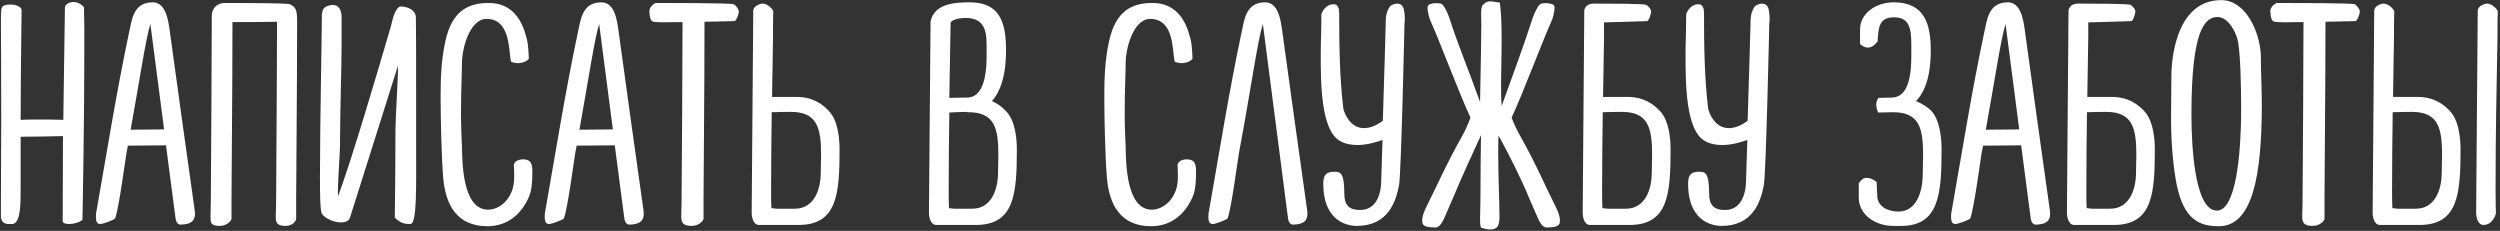 <?xml version="1.0" encoding="UTF-8"?> <svg xmlns="http://www.w3.org/2000/svg" width="942" height="87" viewBox="0 0 942 87" fill="none"><rect x="0" y="0" width="942" height="87" fill="#333333" stroke="none"/> <path d="M31.656 2.68C31.776 7.24 31.776 12.4 31.776 18.04C31.776 44.44 31.176 78.52 31.056 82.84C29.736 83.92 27.696 84.4 26.016 84.4C24.936 84.4 23.616 84.16 23.616 83.32L23.736 51.28C20.616 51.4 10.656 51.52 7.776 51.52V59.56V71.2C7.776 76.96 7.776 83.68 4.896 84.4H3.216C1.416 84.4 0.336 83.44 0.336 81.16C0.336 66.88 0.456 55.6 0.456 46.48C0.456 10.96 0.216 6.76 0.456 3.88C0.576 1.72 2.496 1.72 4.296 1.72C5.856 1.72 8.136 2.56 8.136 3.76C7.896 22.48 7.776 35.68 7.776 45.16C9.576 45.04 12.096 45.04 14.736 45.04C18.096 45.04 21.456 45.04 23.856 45.16L24.456 2.92C24.456 1.84 25.896 0.76 27.696 0.76C29.016 0.76 30.216 1.24 31.656 2.68ZM73.345 79.12C73.465 79.72 73.465 80.2 73.465 80.56C73.465 83.56 71.545 84.52 68.065 84.64C66.745 84.64 66.265 83.2 66.145 82.24L62.545 54.76L48.145 54.88C48.145 55.36 48.025 55.84 47.905 56.32C47.425 58.12 44.905 78.52 43.345 82.36C42.625 82.96 38.905 84.4 37.705 84.4C36.865 84.4 36.145 83.8 36.145 81.88C36.145 81.16 36.145 80.32 36.385 79.36C40.225 57.64 43.825 34.96 48.625 12.28C49.705 7.48 50.185 0.88 57.505 0.88C62.425 0.88 63.385 7.36 63.985 11.8C66.985 34 69.865 54.16 73.345 79.12ZM61.345 48.76H61.825L56.665 9.04C54.865 14.8 52.825 28.96 49.225 48.88L61.345 48.76ZM109.192 1.6C111.352 2.56 111.952 3.64 111.952 7.84C111.952 33.88 111.592 66.76 111.592 74.8V82.48C111.592 82.84 110.752 85.12 107.512 85.12C104.032 85.12 103.912 83.56 103.912 81.4C103.912 79.96 104.032 78.28 104.032 76.6C104.152 67.72 104.392 12.52 104.392 8.2C99.232 8.32 92.632 8.32 87.592 8.32C87.592 34.24 87.232 66.88 87.232 74.8V82.48C87.232 82.84 85.912 85.12 82.672 85.12C79.312 85.12 79.312 83.68 79.312 81.64C79.312 80.08 79.432 78.4 79.432 76.6C79.552 67.48 79.792 10 79.792 7.48V6.04C79.792 3.4 81.472 1.12 84.712 1.12C89.392 1.12 108.232 1.12 109.192 1.6ZM156.679 6.16C156.799 9.88 156.799 25.12 156.799 41.68V55.12C156.799 70.48 157.159 84.4 154.639 84.4C152.239 84.4 150.919 84.04 148.759 82C148.759 82 148.999 64.6 148.999 49C148.999 44.8 150.079 28.24 149.959 24.76L131.839 82.12C131.359 83.32 130.039 83.8 128.479 83.8C125.239 83.8 121.039 81.64 121.039 79.6C120.679 78.28 120.559 73.84 120.559 66.76C120.559 46.72 121.279 13.36 121.279 5.44C121.519 4.36 121.399 2.92 123.559 2.2C127.999 0.76 128.719 4.36 128.719 6.52V16.72C128.719 26.08 128.119 41.56 128.119 53.92C128.119 58.84 127.039 70.6 127.399 73.96C133.279 57.76 141.679 28.96 147.199 10.24C147.919 7.72 148.399 3.76 150.679 2.44C154.279 2.44 156.439 4.12 156.679 6.16ZM199.265 22.12C198.425 23.2 196.745 23.8 194.945 23.8C194.705 23.8 192.905 23.56 192.545 23.2C191.585 19.36 192.545 7.12 183.305 7.12C177.305 7.12 174.065 17.44 174.065 24.04C174.065 27.52 173.705 34 173.705 42.64C173.705 48.4 174.065 55.12 174.065 55.12C174.185 61 174.185 79 183.905 79C188.705 79 193.745 74.32 193.745 67C193.745 65.56 193.745 63.88 193.625 62.08C193.865 60.64 195.665 60.04 197.105 60.04C200.345 60.04 200.585 62.2 200.585 64.72C200.585 67.96 200.465 71.32 199.385 73.96C196.385 81.16 190.745 85.24 183.665 85.24C172.265 85.24 167.825 77.32 166.985 66.76C166.385 59.44 166.025 45.04 166.025 36.88C166.025 30.16 166.145 23.08 167.825 15.52C170.345 3.76 176.825 1.12 184.145 1.12C191.585 1.12 195.545 5.68 197.585 11.56C199.025 15.88 199.025 17.2 199.265 22.12ZM242.447 79.12C242.567 79.72 242.567 80.2 242.567 80.56C242.567 83.56 240.647 84.52 237.167 84.64C235.847 84.64 235.367 83.2 235.247 82.24L231.647 54.76L217.247 54.88C217.247 55.36 217.127 55.84 217.007 56.32C216.527 58.12 214.007 78.52 212.447 82.36C211.727 82.96 208.007 84.4 206.807 84.4C205.967 84.4 205.247 83.8 205.247 81.88C205.247 81.16 205.247 80.32 205.487 79.36C209.327 57.64 212.927 34.96 217.727 12.28C218.807 7.48 219.287 0.88 226.607 0.88C231.527 0.88 232.487 7.36 233.087 11.8C236.087 34 238.967 54.16 242.447 79.12ZM230.447 48.76H230.927L225.767 9.04C223.967 14.8 221.927 28.96 218.327 48.88L230.447 48.76ZM276.494 1.6C277.214 1.96 278.414 3.52 278.414 4.36C278.414 5.08 277.454 7.96 276.734 7.96L265.454 8.2C265.454 34.12 265.094 66.76 265.094 74.8V82.48C265.094 82.84 263.774 85.12 260.534 85.12C257.054 85.12 256.694 83.56 256.694 81.4C256.694 79.96 256.814 78.28 256.814 76.6C256.934 67.96 257.174 16 257.174 8.32C251.774 8.44 247.094 8.44 246.254 8.2C244.934 7.96 244.694 5.8 244.694 3.88C244.934 2.68 245.894 1.6 247.094 1.12C251.774 1.12 275.534 1.12 276.494 1.6ZM312.63 42.16C315.87 45.88 316.35 52.6 316.35 56.32C316.35 73.12 315.39 84.64 301.11 84.76H285.99C283.83 84.76 283.23 81.76 283.23 80.2L283.83 3.88C284.07 2.2 286.35 1.36 287.43 1.36C288.87 1.36 291.03 3.04 291.39 4.36C291.27 5.32 291.27 13.72 291.27 14.2L290.91 36.52C294.39 36.52 299.43 36.52 300.15 36.52C306.27 36.52 310.11 39.28 312.63 42.16ZM309.27 64.84C309.27 62.44 309.39 59.8 309.39 58.72C309.39 48.52 308.19 42.16 297.99 42.16C297.63 42.16 293.79 42.16 290.79 42.28C290.67 51.16 290.55 60.52 290.55 71.92C290.55 74.56 290.55 76.84 290.67 78.4C291.39 78.52 292.11 78.64 292.83 78.64H299.55C306.39 78.64 309.27 72.04 309.27 64.84ZM379.427 42.28C382.667 46 383.147 52.6 383.147 56.32C383.147 73.12 382.187 84.64 367.907 84.76H352.787C350.627 84.76 350.027 81.76 350.027 80.2L350.627 8.8V8.08C352.067 1.24 359.987 0.88 365.507 0.88C377.267 0.88 379.067 9.28 379.067 19.12C379.067 29.08 376.667 34.84 373.787 38.08C376.187 39.16 377.987 40.6 379.427 42.28ZM363.707 6.76C361.547 6.76 358.307 7.48 358.187 8.68C358.067 18.04 357.827 27.28 357.707 36.88L364.667 36.76C371.747 36.4 371.867 24.88 371.747 18.28V16.6C371.747 10.36 370.067 6.76 363.707 6.76ZM376.067 64.84C376.067 62.44 376.187 59.8 376.187 58.72C376.187 48.52 374.987 42.28 364.787 42.28C364.547 42.28 364.427 42.28 364.187 42.16C362.507 42.16 359.747 42.28 357.707 42.4C357.587 51.76 357.467 61.6 357.467 71.92C357.467 74.56 357.467 76.84 357.587 78.4C358.187 78.52 358.907 78.64 359.627 78.64H366.347C373.187 78.64 376.067 72.04 376.067 64.84ZM449.343 22.12C448.503 23.2 446.823 23.8 445.023 23.8C444.783 23.8 442.983 23.56 442.623 23.2C441.663 19.36 442.623 7.12 433.383 7.12C427.383 7.12 424.143 17.44 424.143 24.04C424.143 27.52 423.783 34 423.783 42.64C423.783 48.4 424.143 55.12 424.143 55.12C424.263 61 424.263 79 433.983 79C438.783 79 443.823 74.32 443.823 67C443.823 65.56 443.823 63.88 443.703 62.08C443.943 60.64 445.743 60.04 447.183 60.04C450.423 60.04 450.663 62.2 450.663 64.72C450.663 67.96 450.543 71.32 449.463 73.96C446.463 81.16 440.823 85.24 433.743 85.24C422.343 85.24 417.903 77.32 417.063 66.76C416.463 59.44 416.103 45.04 416.103 36.88C416.103 30.16 416.223 23.08 417.903 15.52C420.423 3.76 426.903 1.12 434.223 1.12C441.663 1.12 445.623 5.68 447.663 11.56C449.103 15.88 449.103 17.2 449.343 22.12ZM475.845 9.04C473.805 15.52 471.525 32.56 467.085 56.32C466.605 58.12 464.085 78.52 462.525 82.36C461.805 82.96 458.085 84.4 456.885 84.4C456.045 84.4 455.325 83.8 455.325 81.88C455.325 81.16 455.325 80.32 455.565 79.36C459.405 57.64 463.005 34.96 467.805 12.28C468.885 7.48 469.365 0.88 476.685 0.88C481.605 0.88 482.565 7.36 483.165 11.8C486.165 34 489.045 54.16 492.525 79.12C492.645 79.72 492.645 80.2 492.645 80.56C492.645 83.56 490.725 84.52 487.245 84.64C485.925 84.64 485.445 83.2 485.325 82.24L475.845 9.04ZM528.972 3.52C529.092 4.24 529.332 5.44 529.332 6.88C529.332 7.48 529.332 8.08 529.212 8.68C529.212 8.68 528.012 64.6 527.172 69.64C525.972 76.12 522.972 85.12 511.212 85.12C508.812 85.12 498.612 84.28 498.612 69.16C498.612 65.68 499.932 64.72 502.812 64.72C505.092 64.72 506.532 65.08 506.532 72.88C506.532 77.32 508.332 79.12 512.532 79.12C518.532 79.12 520.452 73.24 520.452 67.84L520.932 52.72C518.652 53.56 515.052 54.64 511.452 54.64C509.292 54.64 507.012 54.28 505.092 53.2C497.652 49.36 497.652 31.24 497.652 20.32C497.652 15.52 497.892 12.28 497.892 5.44C497.892 5.44 498.492 2.92 501.012 1.84C501.372 1.72 502.092 1.6 502.572 1.6C504.132 1.6 504.612 3.16 504.612 4.84C504.612 16.72 504.732 28.96 506.172 40.96C506.532 42.52 508.572 48.28 513.972 48.28C515.892 48.28 518.292 47.56 521.052 45.52C521.532 29.56 522.132 10.48 522.132 8.92C522.132 6.76 522.252 4.24 523.932 2.2C524.772 1.72 525.612 1.36 526.452 1.36C527.532 1.36 528.612 1.96 528.972 3.52ZM565.127 1C566.687 12.04 565.007 31.24 565.847 39.88C570.047 28.36 574.487 16.12 577.487 6.88C578.087 4.96 579.647 1.84 580.487 1.48C580.967 1.24 582.167 1.12 583.367 1.24C584.447 1.48 585.767 1.48 585.767 2.92C585.767 4.24 585.047 7.24 584.567 8.08C582.287 12.76 573.407 36.28 569.567 44.32C570.527 46.84 571.727 49.36 573.047 51.64C579.287 62.8 580.967 67.48 586.247 78.04C586.727 78.88 588.167 82.12 587.687 84.04C587.207 85.84 584.087 85.6 583.007 85.72C581.087 85.84 580.007 83.56 578.807 80.68L576.047 74.32C573.047 67 568.727 58.6 565.247 52.12C565.007 51.76 564.767 51.4 564.647 51.04C564.527 52.96 564.527 55.24 564.527 57.64C564.527 66.16 565.007 76.96 565.007 81.76C565.007 86.2 563.327 86.44 561.167 86.44C560.327 86.44 559.127 86.08 558.167 85.84C557.807 85.72 557.687 84.28 557.687 82.48C557.927 76.48 557.807 61.72 558.047 50.92C555.167 57.16 550.487 67.36 547.607 74.32L544.847 80.68C543.647 83.56 542.567 85.84 540.647 85.72C539.567 85.6 536.447 85.84 535.967 84.04C535.487 82.12 536.927 78.88 537.407 78.04C542.687 67.48 544.487 62.8 550.727 51.64C552.047 49.36 553.127 46.84 554.087 44.32C550.247 36.28 541.367 12.76 539.087 8.08C538.607 7.24 537.887 4.24 537.887 2.92C537.887 1.48 539.207 1.48 540.287 1.24C541.487 1.12 542.687 1.24 543.167 1.48C544.007 1.84 545.567 4.96 546.167 6.88C548.927 15.76 553.727 27.28 557.687 38.44C557.927 25.12 558.167 13.84 558.167 8.92C558.167 7.6 557.807 2.8 558.647 1.96C559.607 1 560.207 0.52 561.527 0.52C562.367 0.52 563.447 0.76 565.127 1ZM625.755 42.16C628.995 45.88 629.475 52.6 629.475 56.32C629.475 73.12 628.515 84.64 614.235 84.76H599.115C596.955 84.76 596.355 81.76 596.355 80.2L596.955 3.88C597.195 2.68 598.155 1.36 600.555 1.36C605.715 1.36 619.515 1.36 620.355 1.84C621.075 2.32 622.155 3.4 622.155 4.36C622.155 4.96 621.315 7.96 620.595 7.96C619.395 7.96 610.515 8.32 604.395 8.44V14.2L604.035 36.52C607.515 36.52 612.555 36.52 613.275 36.52C619.395 36.52 623.235 39.28 625.755 42.16ZM622.395 64.84C622.395 62.44 622.515 59.8 622.515 58.72C622.515 48.52 621.315 42.16 611.115 42.16C610.755 42.16 606.915 42.16 603.915 42.28C603.795 51.16 603.675 60.52 603.675 71.92C603.675 74.56 603.675 76.84 603.795 78.4C604.515 78.52 605.235 78.64 605.955 78.64H612.675C619.515 78.64 622.395 72.04 622.395 64.84ZM666.433 3.52C666.553 4.24 666.793 5.44 666.793 6.88C666.793 7.48 666.793 8.08 666.673 8.68C666.673 8.68 665.473 64.6 664.633 69.64C663.433 76.12 660.433 85.12 648.673 85.12C646.273 85.12 636.073 84.28 636.073 69.16C636.073 65.68 637.393 64.72 640.273 64.72C642.553 64.72 643.993 65.08 643.993 72.88C643.993 77.32 645.793 79.12 649.993 79.12C655.993 79.12 657.913 73.24 657.913 67.84L658.393 52.72C656.113 53.56 652.513 54.64 648.913 54.64C646.753 54.64 644.473 54.28 642.553 53.2C635.113 49.36 635.113 31.24 635.113 20.32C635.113 15.52 635.353 12.28 635.353 5.44C635.353 5.44 635.953 2.92 638.473 1.84C638.833 1.72 639.553 1.6 640.033 1.6C641.593 1.6 642.073 3.16 642.073 4.84C642.073 16.72 642.193 28.96 643.633 40.96C643.993 42.52 646.033 48.28 651.433 48.28C653.353 48.28 655.753 47.56 658.513 45.52C658.993 29.56 659.593 10.48 659.593 8.92C659.593 6.76 659.713 4.24 661.393 2.2C662.233 1.72 663.073 1.36 663.913 1.36C664.993 1.36 666.073 1.96 666.433 3.52ZM707.466 15.64C706.146 17.2 705.186 17.92 703.746 17.92C702.666 17.92 701.946 17.44 700.866 16.6V10.96C700.866 5.32 706.506 0.88 713.586 0.88C725.346 0.88 727.506 9.28 727.506 19.12C727.506 29.08 725.106 34.84 721.986 38.08C724.386 39.16 726.426 40.36 727.866 41.92C731.106 45.64 731.586 52.6 731.586 56.32C731.586 73.12 730.626 85.12 716.346 85.12H713.346C707.106 85.12 700.386 81.28 700.386 74.44V69.04C701.466 67.6 702.186 67 703.386 67C704.586 67 705.906 67.6 707.106 68.56L707.346 73.72C707.346 77.92 711.546 79.72 715.266 79.72C722.106 79.72 724.506 72.4 724.506 65.2C724.506 62.8 724.626 59.8 724.626 58.72C724.626 48.52 723.426 42.28 713.226 42.28C711.186 42.28 710.346 42.4 707.706 42.4C707.226 41.44 706.986 40.36 706.986 39.4C706.986 38.56 707.226 37.6 707.826 36.88L713.106 36.76C719.466 36.4 720.186 27.4 720.186 20.8V16.96C720.186 10.72 719.466 6.52 713.706 6.52C707.946 6.52 707.826 10.36 707.466 15.64ZM772.368 79.12C772.488 79.72 772.488 80.2 772.488 80.56C772.488 83.56 770.568 84.52 767.088 84.64C765.768 84.64 765.288 83.2 765.168 82.24L761.568 54.76L747.168 54.88C747.168 55.36 747.048 55.84 746.928 56.32C746.448 58.12 743.928 78.52 742.368 82.36C741.648 82.96 737.928 84.4 736.728 84.4C735.888 84.4 735.168 83.8 735.168 81.88C735.168 81.16 735.168 80.32 735.408 79.36C739.248 57.64 742.848 34.96 747.648 12.28C748.728 7.48 749.208 0.88 756.528 0.88C761.448 0.88 762.408 7.36 763.008 11.8C766.008 34 768.888 54.16 772.368 79.12ZM760.368 48.76H760.848L755.688 9.04C753.888 14.8 751.848 28.96 748.248 48.88L760.368 48.76ZM808.216 42.16C811.456 45.88 811.936 52.6 811.936 56.32C811.936 73.12 810.976 84.64 796.696 84.76H781.576C779.416 84.76 778.816 81.76 778.816 80.2L779.416 3.88C779.656 2.68 780.616 1.36 783.016 1.36C788.176 1.36 801.976 1.36 802.816 1.84C803.536 2.32 804.616 3.4 804.616 4.36C804.616 4.96 803.776 7.96 803.056 7.96C801.856 7.96 792.976 8.32 786.856 8.44V14.2L786.496 36.52C789.976 36.52 795.016 36.52 795.736 36.52C801.856 36.52 805.696 39.28 808.216 42.16ZM804.856 64.84C804.856 62.44 804.976 59.8 804.976 58.72C804.976 48.52 803.776 42.16 793.576 42.16C793.216 42.16 789.376 42.16 786.376 42.28C786.256 51.16 786.136 60.52 786.136 71.92C786.136 74.56 786.136 76.84 786.256 78.4C786.976 78.52 787.696 78.64 788.416 78.64H795.136C801.976 78.64 804.856 72.04 804.856 64.84ZM851.894 20.8C851.894 27.28 852.254 33.52 852.254 39.28C852.254 66.16 848.774 85.24 836.054 85.24C829.094 85.24 822.974 83.08 820.214 69.76C818.894 63.28 818.054 53.8 818.054 44.92C818.054 39.04 818.174 33.4 818.174 29.08C818.174 19 821.294 0.04 837.014 0.04C845.774 0.04 851.414 11.2 851.894 20.8ZM835.334 79.36C842.294 79.36 844.454 59.32 844.454 41.08C844.454 32.32 844.214 21.52 843.374 16.24C842.894 12.64 839.774 6.4 835.574 6.4C830.414 6.4 825.734 12.28 825.734 43.12C825.734 53.68 826.694 79.36 835.334 79.36ZM887.275 1.6C887.995 1.96 889.195 3.52 889.195 4.36C889.195 5.08 888.235 7.96 887.515 7.96L876.235 8.2C876.235 34.12 875.875 66.76 875.875 74.8V82.48C875.875 82.84 874.555 85.12 871.315 85.12C867.835 85.12 867.475 83.56 867.475 81.4C867.475 79.96 867.595 78.28 867.595 76.6C867.715 67.96 867.955 16 867.955 8.32C862.555 8.44 857.875 8.44 857.035 8.2C855.715 7.96 855.475 5.8 855.475 3.88C855.715 2.68 856.675 1.6 857.875 1.12C862.555 1.12 886.315 1.12 887.275 1.6ZM910.931 36.52C917.051 36.52 920.891 39.28 923.411 42.16C926.651 45.88 927.131 52.6 927.131 56.32C927.131 73.12 926.171 84.64 911.891 84.76H896.771C894.611 84.76 894.011 81.76 894.011 80.2L894.611 3.88C894.851 2.2 897.131 1.36 898.211 1.36C899.651 1.36 901.811 3.04 902.171 4.36C902.051 5.32 902.051 13.72 902.051 14.2L901.691 36.52C905.171 36.52 910.211 36.52 910.931 36.52ZM941.171 4.36C941.051 5.32 941.051 13.72 941.051 14.2C940.691 34.36 940.331 48.88 940.331 71.92C940.331 76.6 940.451 80.32 940.451 80.32C940.451 80.8 939.251 84.76 935.771 84.76C933.611 84.76 933.011 81.76 933.011 80.2L933.611 3.88C933.851 2.2 936.131 1.36 937.211 1.36C938.651 1.36 940.811 3.04 941.171 4.36ZM920.051 64.84C920.051 62.44 920.171 59.8 920.171 58.72C920.171 48.52 918.971 42.16 908.771 42.16C908.411 42.16 904.571 42.16 901.571 42.28C901.451 51.16 901.331 60.52 901.331 71.92C901.331 74.56 901.331 76.84 901.451 78.4C902.171 78.52 902.891 78.64 903.611 78.64H910.331C917.171 78.64 920.051 72.04 920.051 64.84Z" fill="white"></path> </svg> 
